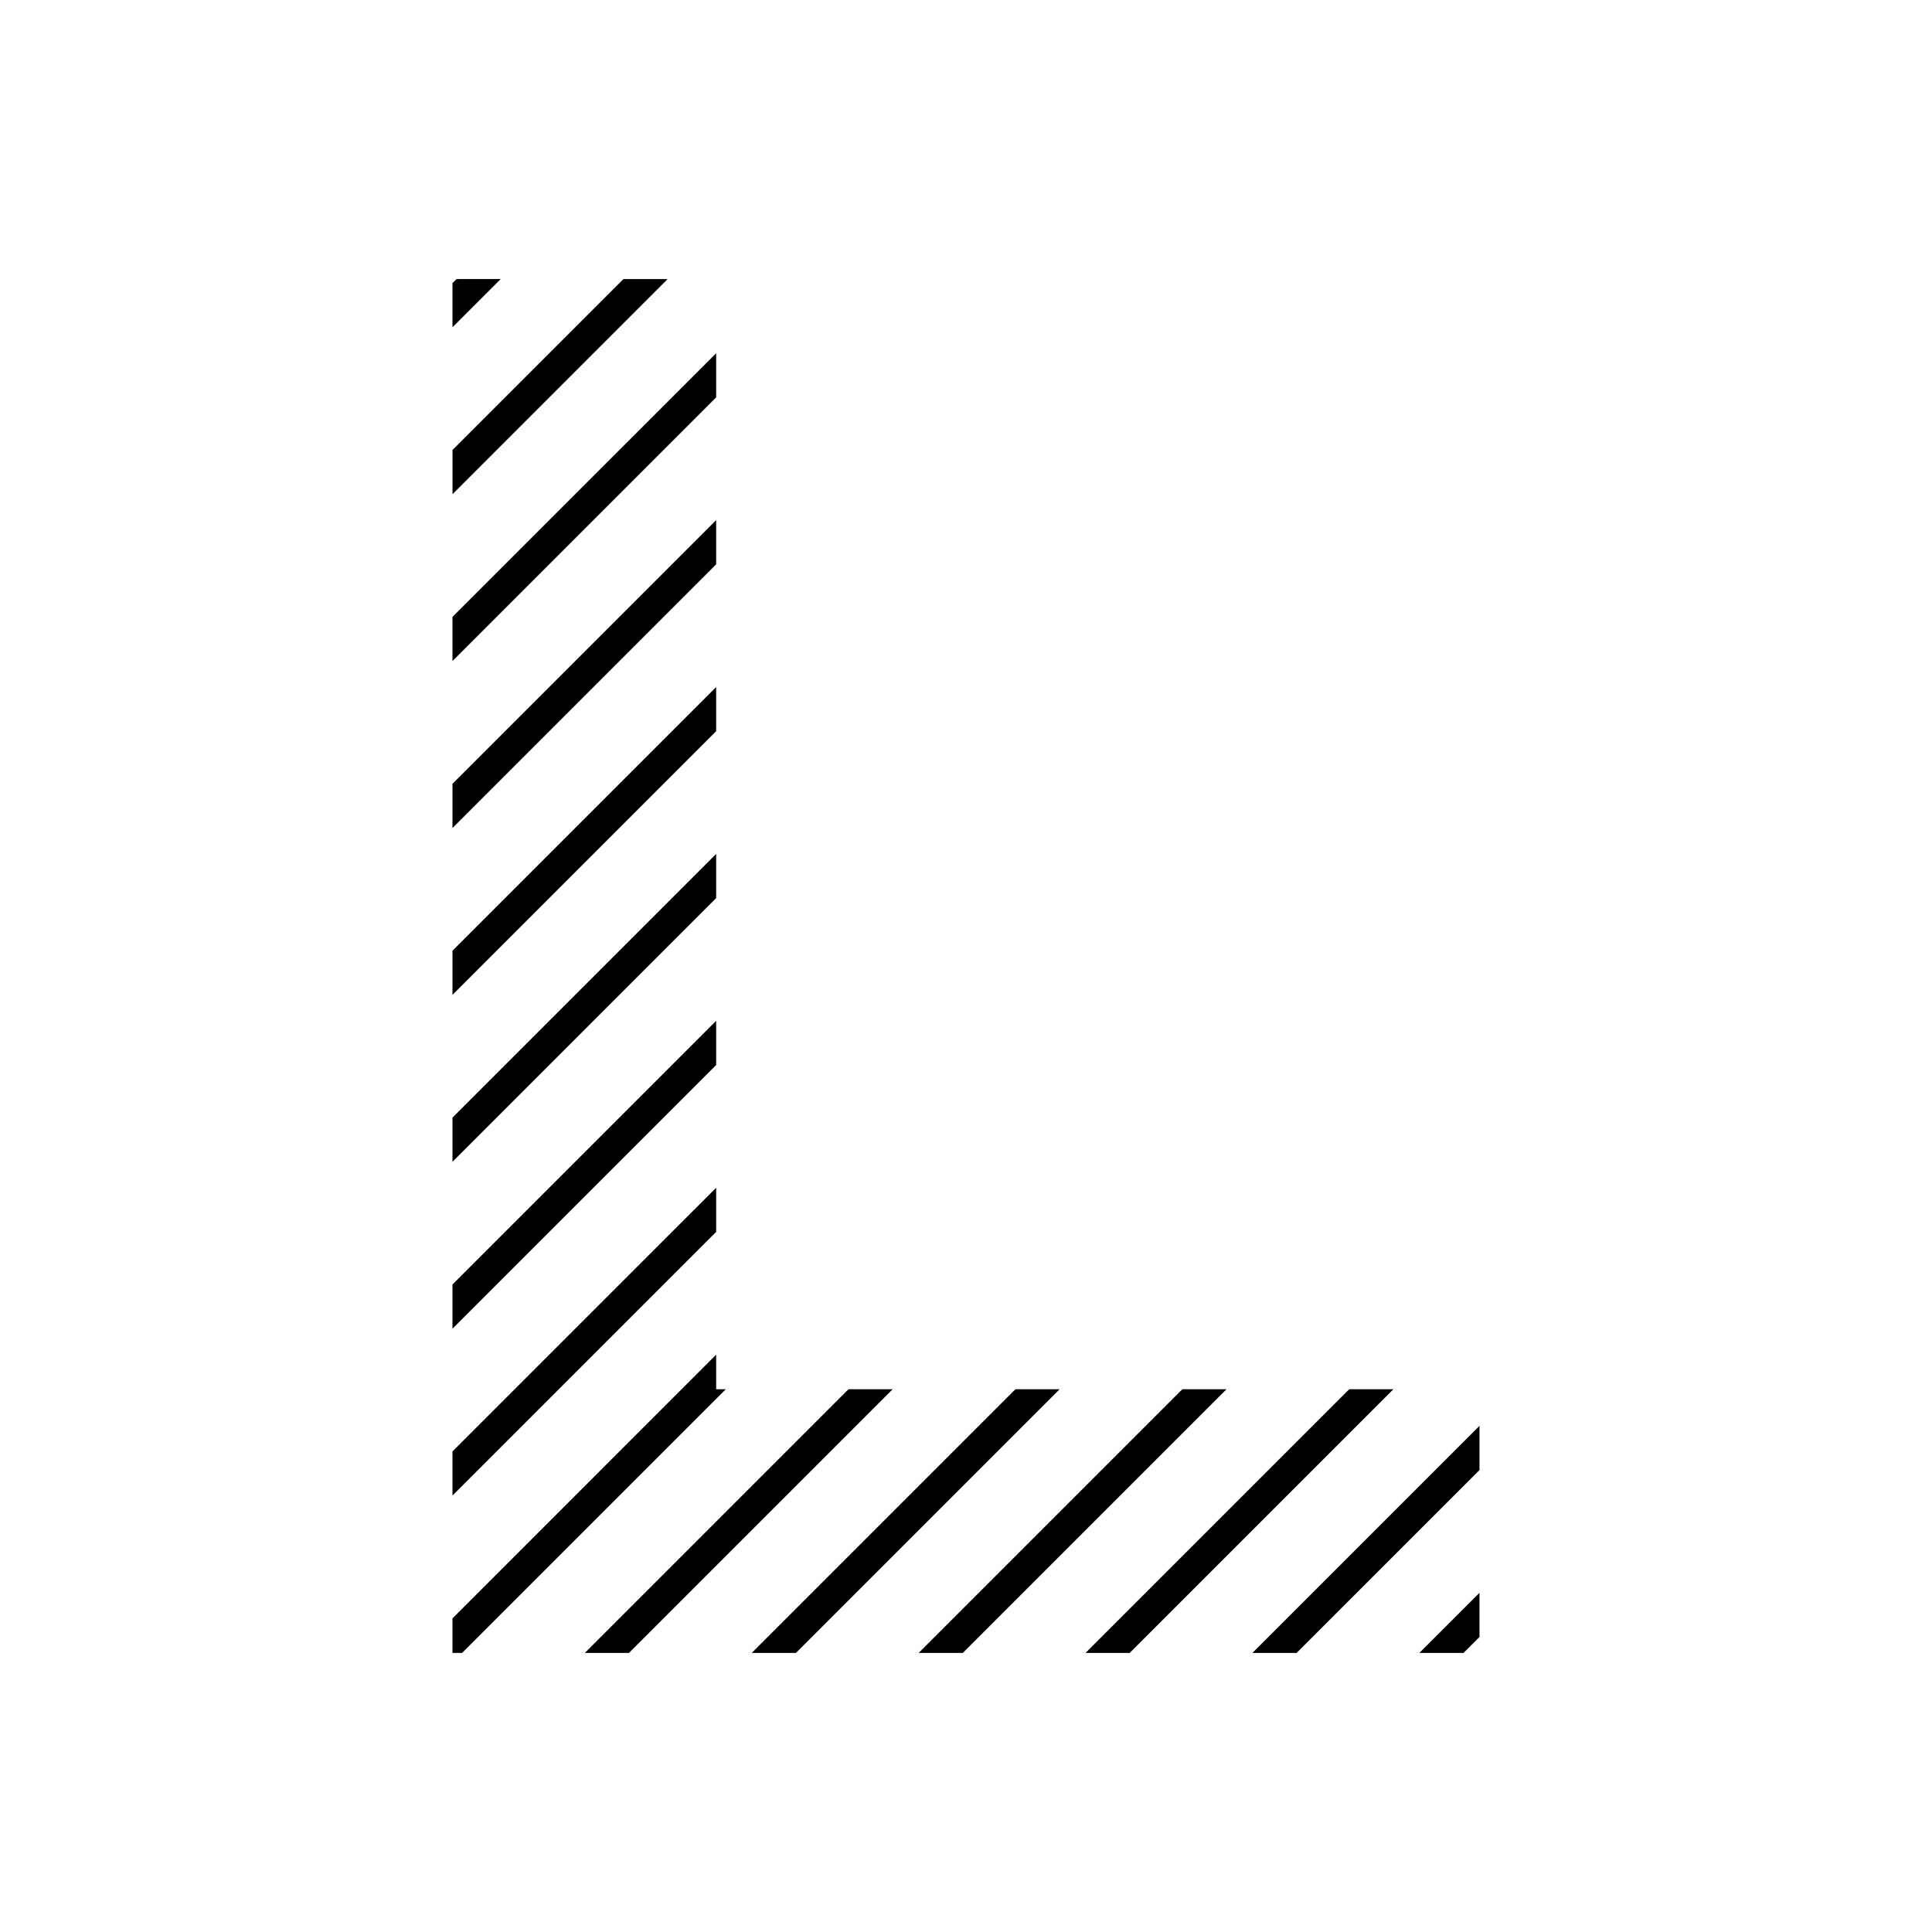 <?xml version="1.0" encoding="UTF-8"?>
<!-- Uploaded to: SVG Repo, www.svgrepo.com, Generator: SVG Repo Mixer Tools -->
<svg fill="#000000" width="800px" height="800px" version="1.1" viewBox="144 144 512 512" xmlns="http://www.w3.org/2000/svg">
 <path d="m333.79 281.84-69.875 69.875v11.715l69.875-69.879zm0 88.457-69.875 69.875v11.715l69.875-69.879zm0-44.223-69.875 69.875v11.703l69.875-69.875zm-24.57-108.12-45.301 45.301v11.715l57.016-57.016zm-44.238 0-1.066 1.066v11.707l12.777-12.777zm68.809 294.21v-9.16l-69.875 69.879v9.16h2.543l69.879-69.879zm0-274.55-69.875 69.871v11.703l69.875-69.875zm35.066 274.55-69.875 69.879h11.703l69.879-69.879zm132.7 0-69.879 69.879h11.707l69.879-69.879zm-25.652 69.879h11.715l48.461-48.457v-11.719zm55.949 0 4.223-4.223v-11.707l-15.93 15.93h11.707zm-118.76-69.879-69.879 69.879h11.715l69.879-69.879zm44.238 0-69.879 69.879h11.707l69.879-69.879zm-123.54-53.395-69.875 69.867v11.703l69.875-69.875zm0-44.238-69.875 69.875v11.715l69.875-69.875z"/>
</svg>